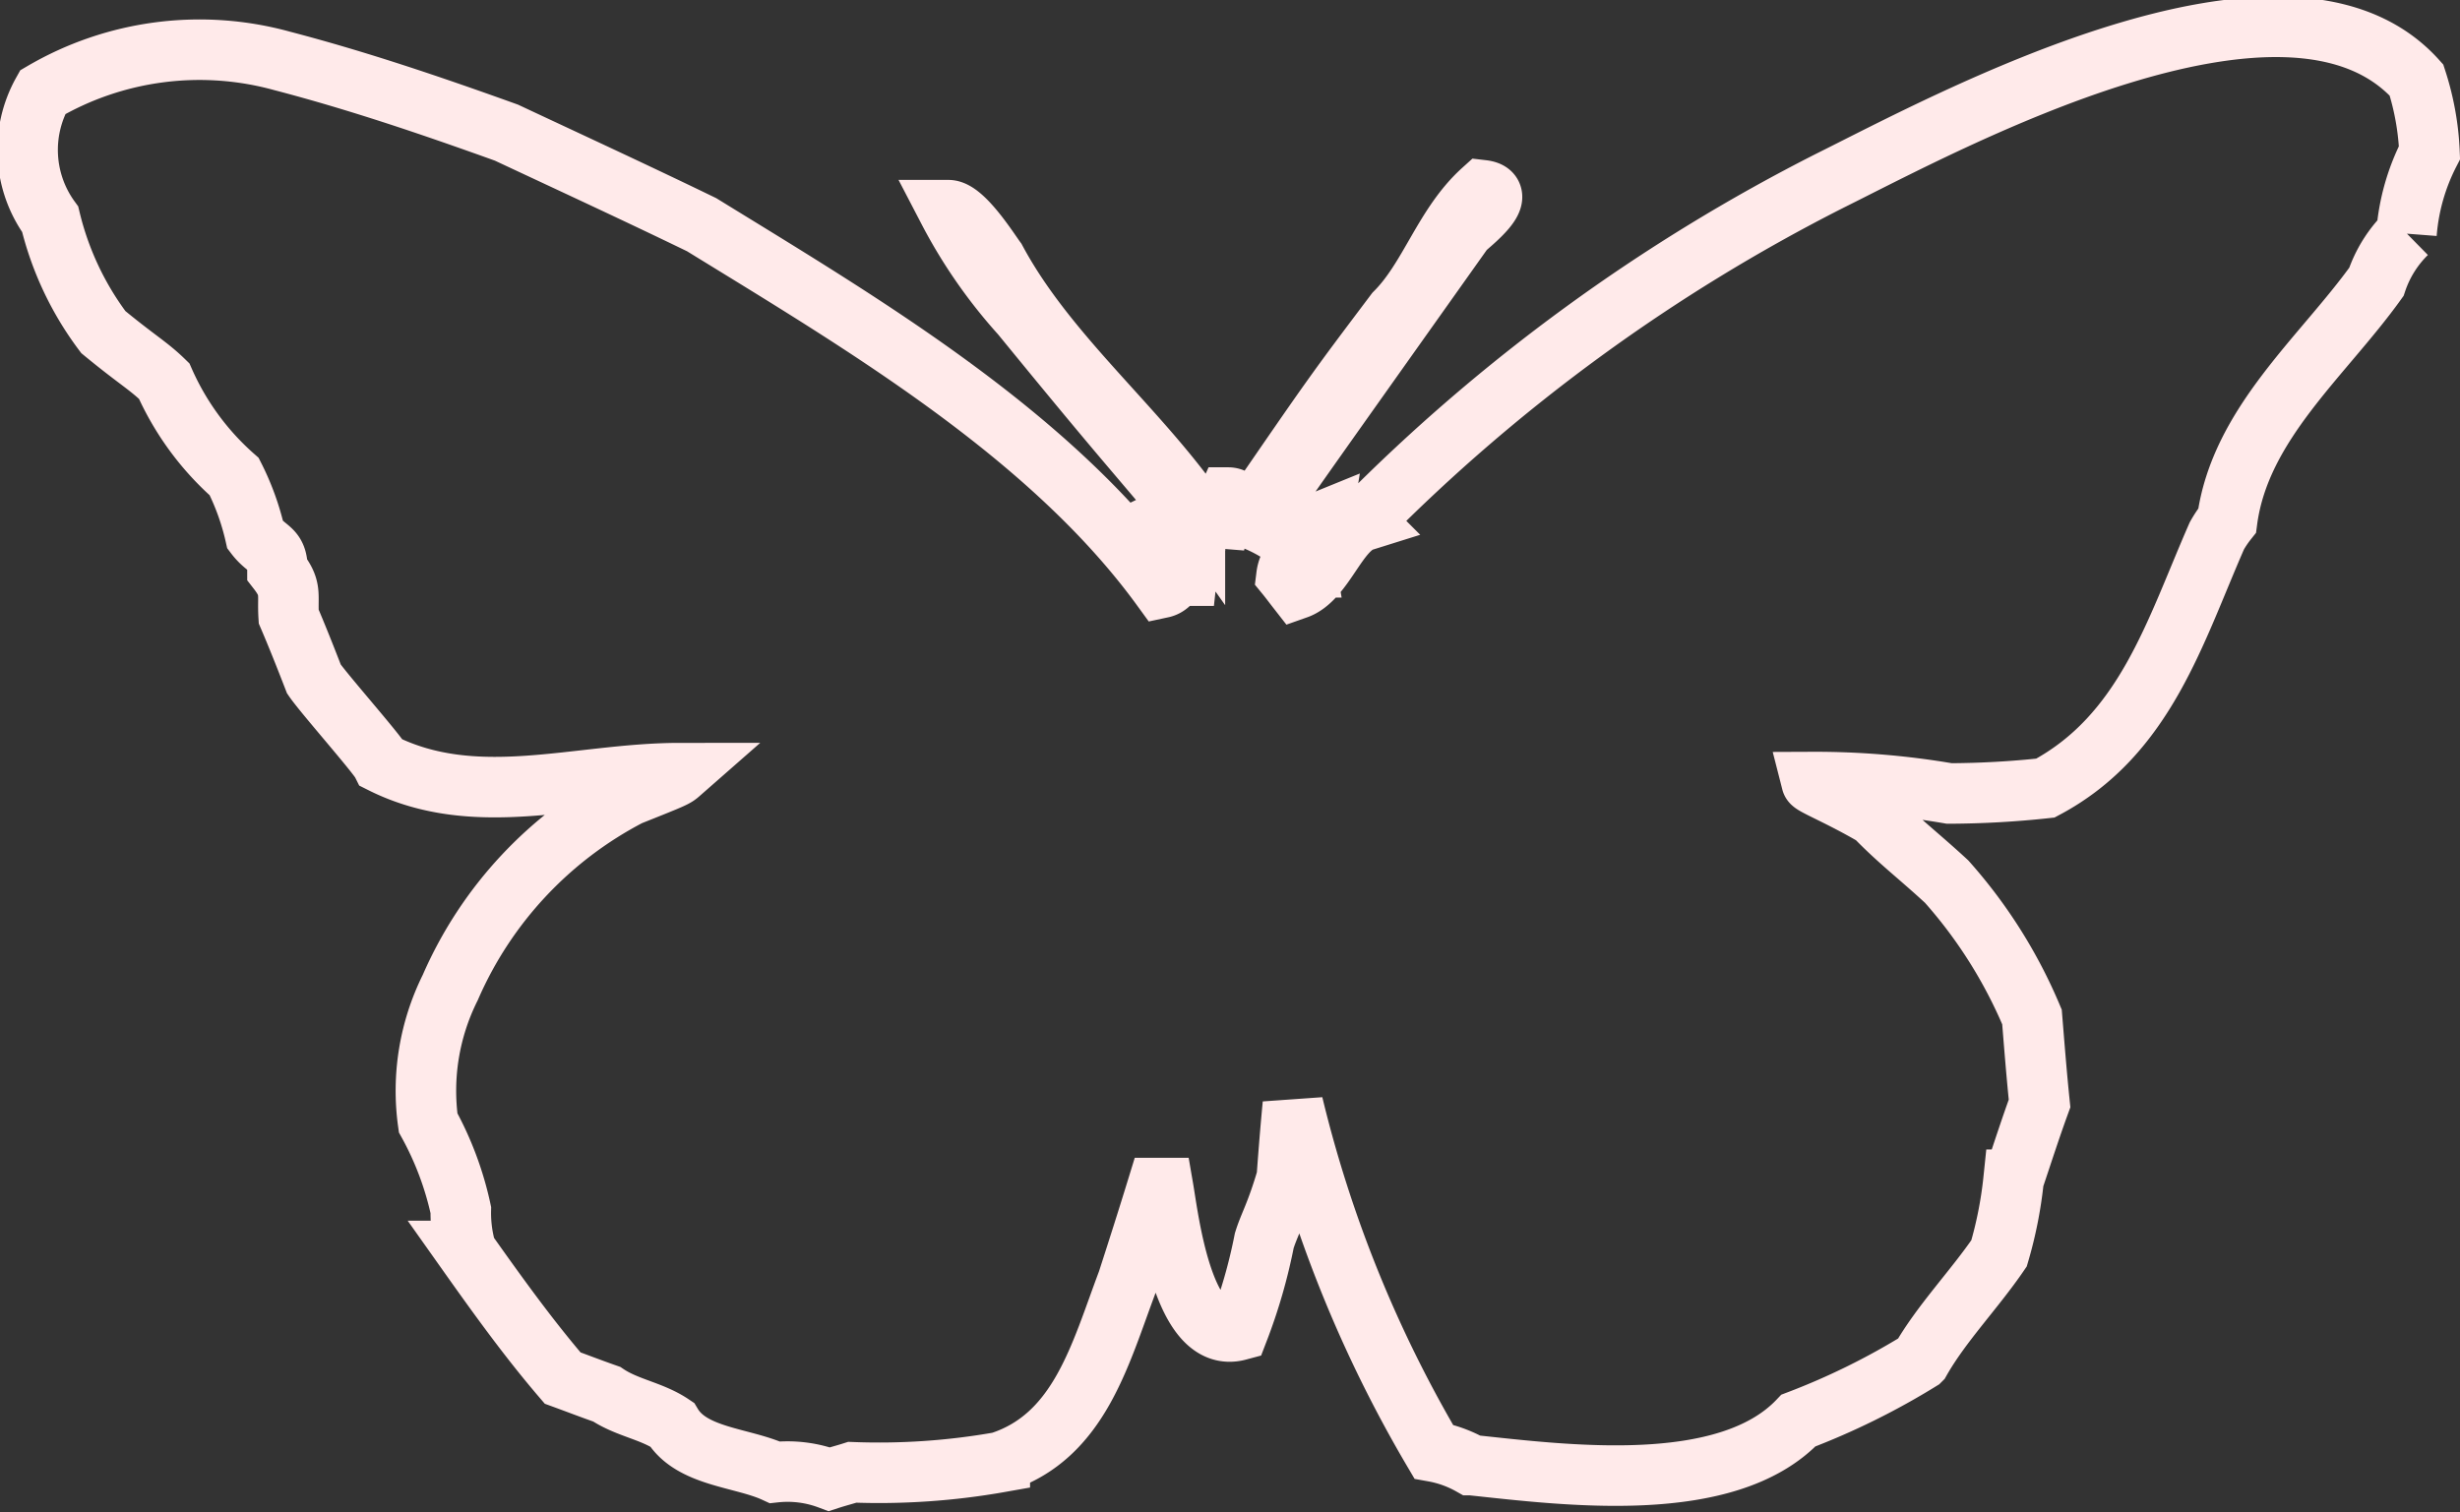 <svg xmlns="http://www.w3.org/2000/svg" width="40.64" height="24.993" viewBox="0 0 40.64 24.993">
  <rect x="0" y="0" width="40.64" height="24.993" fill="#333333" stroke="none"/>
  <g id="Group_254" data-name="Group 254" transform="translate(0.459 0.443)">
    <path id="Path_51" data-name="Path 51" d="M39.3,3.414a2.021,2.021,0,0,0-.5.8c-.883,1.233-2.253,2.347-2.466,3.945a1.9,1.9,0,0,0-.17.253c-.693,1.58-1.181,3.29-2.832,4.168a15.212,15.212,0,0,1-1.588.089,13.119,13.119,0,0,0-2.274-.189c.013.051.463.224,1.043.564.4.413.7.632,1.186,1.08a8.054,8.054,0,0,1,1.411,2.238c.039.479.076.953.125,1.429-.151.415-.286.834-.429,1.261a6.78,6.78,0,0,1-.24,1.216c-.409.6-.95,1.154-1.3,1.769a11.84,11.84,0,0,1-2.014.994c-1.192,1.254-3.858.9-5.408.736a1.972,1.972,0,0,0-.619-.223A20.963,20.963,0,0,1,20.9,17.805c-.038.4-.071.806-.1,1.213-.175.6-.291.775-.373,1.041A8.9,8.9,0,0,1,20,21.54c-.916.246-1.154-1.837-1.243-2.351h-.1c-.158.514-.324,1.035-.488,1.542-.453,1.2-.792,2.563-2.111,2.988a11.455,11.455,0,0,1-2.436.167c-.122.039-.252.072-.381.114a1.952,1.952,0,0,0-.9-.114c-.54-.249-1.376-.249-1.7-.79-.336-.226-.741-.274-1.077-.5-.254-.089-.487-.179-.728-.267-.567-.661-1.081-1.377-1.593-2.1a2.244,2.244,0,0,1-.089-.676,5.279,5.279,0,0,0-.54-1.442,3.82,3.82,0,0,1,.365-2.234,6.486,6.486,0,0,1,2.96-3.173c.752-.3.752-.3.833-.371-1.686,0-3.359.618-4.924-.167-.076-.152-.953-1.142-1.121-1.388-.138-.357-.274-.7-.417-1.034-.023-.378.058-.457-.185-.769,0-.366-.165-.309-.367-.575a4.165,4.165,0,0,0-.348-.967A4.562,4.562,0,0,1,2.253,5.854c-.263-.257-.439-.343-1.005-.809A5.078,5.078,0,0,1,.37,3.181a1.95,1.95,0,0,1-.124-2.1A5.129,5.129,0,0,1,4.2.563c1.261.329,2.488.747,3.708,1.186,1.067.5,2.15,1,3.224,1.521,2.628,1.618,5.744,3.447,7.6,6,.178-.038.151-.2.415-.2a.26.26,0,0,1,.027-.09,5.141,5.141,0,0,1-.591-.739c.316-.154.539.177.7.1V8.2c-1.081-1.291-1.2-1.394-2.874-3.443a8.282,8.282,0,0,1-1.2-1.727c.25,0,.683.688.783.822.827,1.542,2.285,2.714,3.289,4.133a1,1,0,0,0,.431.137,2.111,2.111,0,0,1,.119-.343c.166,0,.227.206.377.285,1.383-2.012,1.383-2.012,2.384-3.341.568-.566.8-1.443,1.441-2.022.445.052-.189.541-.305.651C20.5,7.9,20.5,7.9,20.336,8.18a2.591,2.591,0,0,1,.459.262c.184-.09.371-.179.575-.262a2.139,2.139,0,0,0-.026.262c-.241.051-.266.267-.229.49h-.283a.5.5,0,0,0-.037.136c.05.061.107.138.171.22.451-.159.666-.988,1.1-1.124a29.671,29.671,0,0,1,7.718-5.627c1.927-.957,7.545-4.029,9.678-1.658a4.485,4.485,0,0,1,.215,1.2,3.514,3.514,0,0,0-.38,1.339" transform="translate(0 0)" fill="none" stroke="#ffeaea" stroke-width="1"/>
  </g>
</svg>
